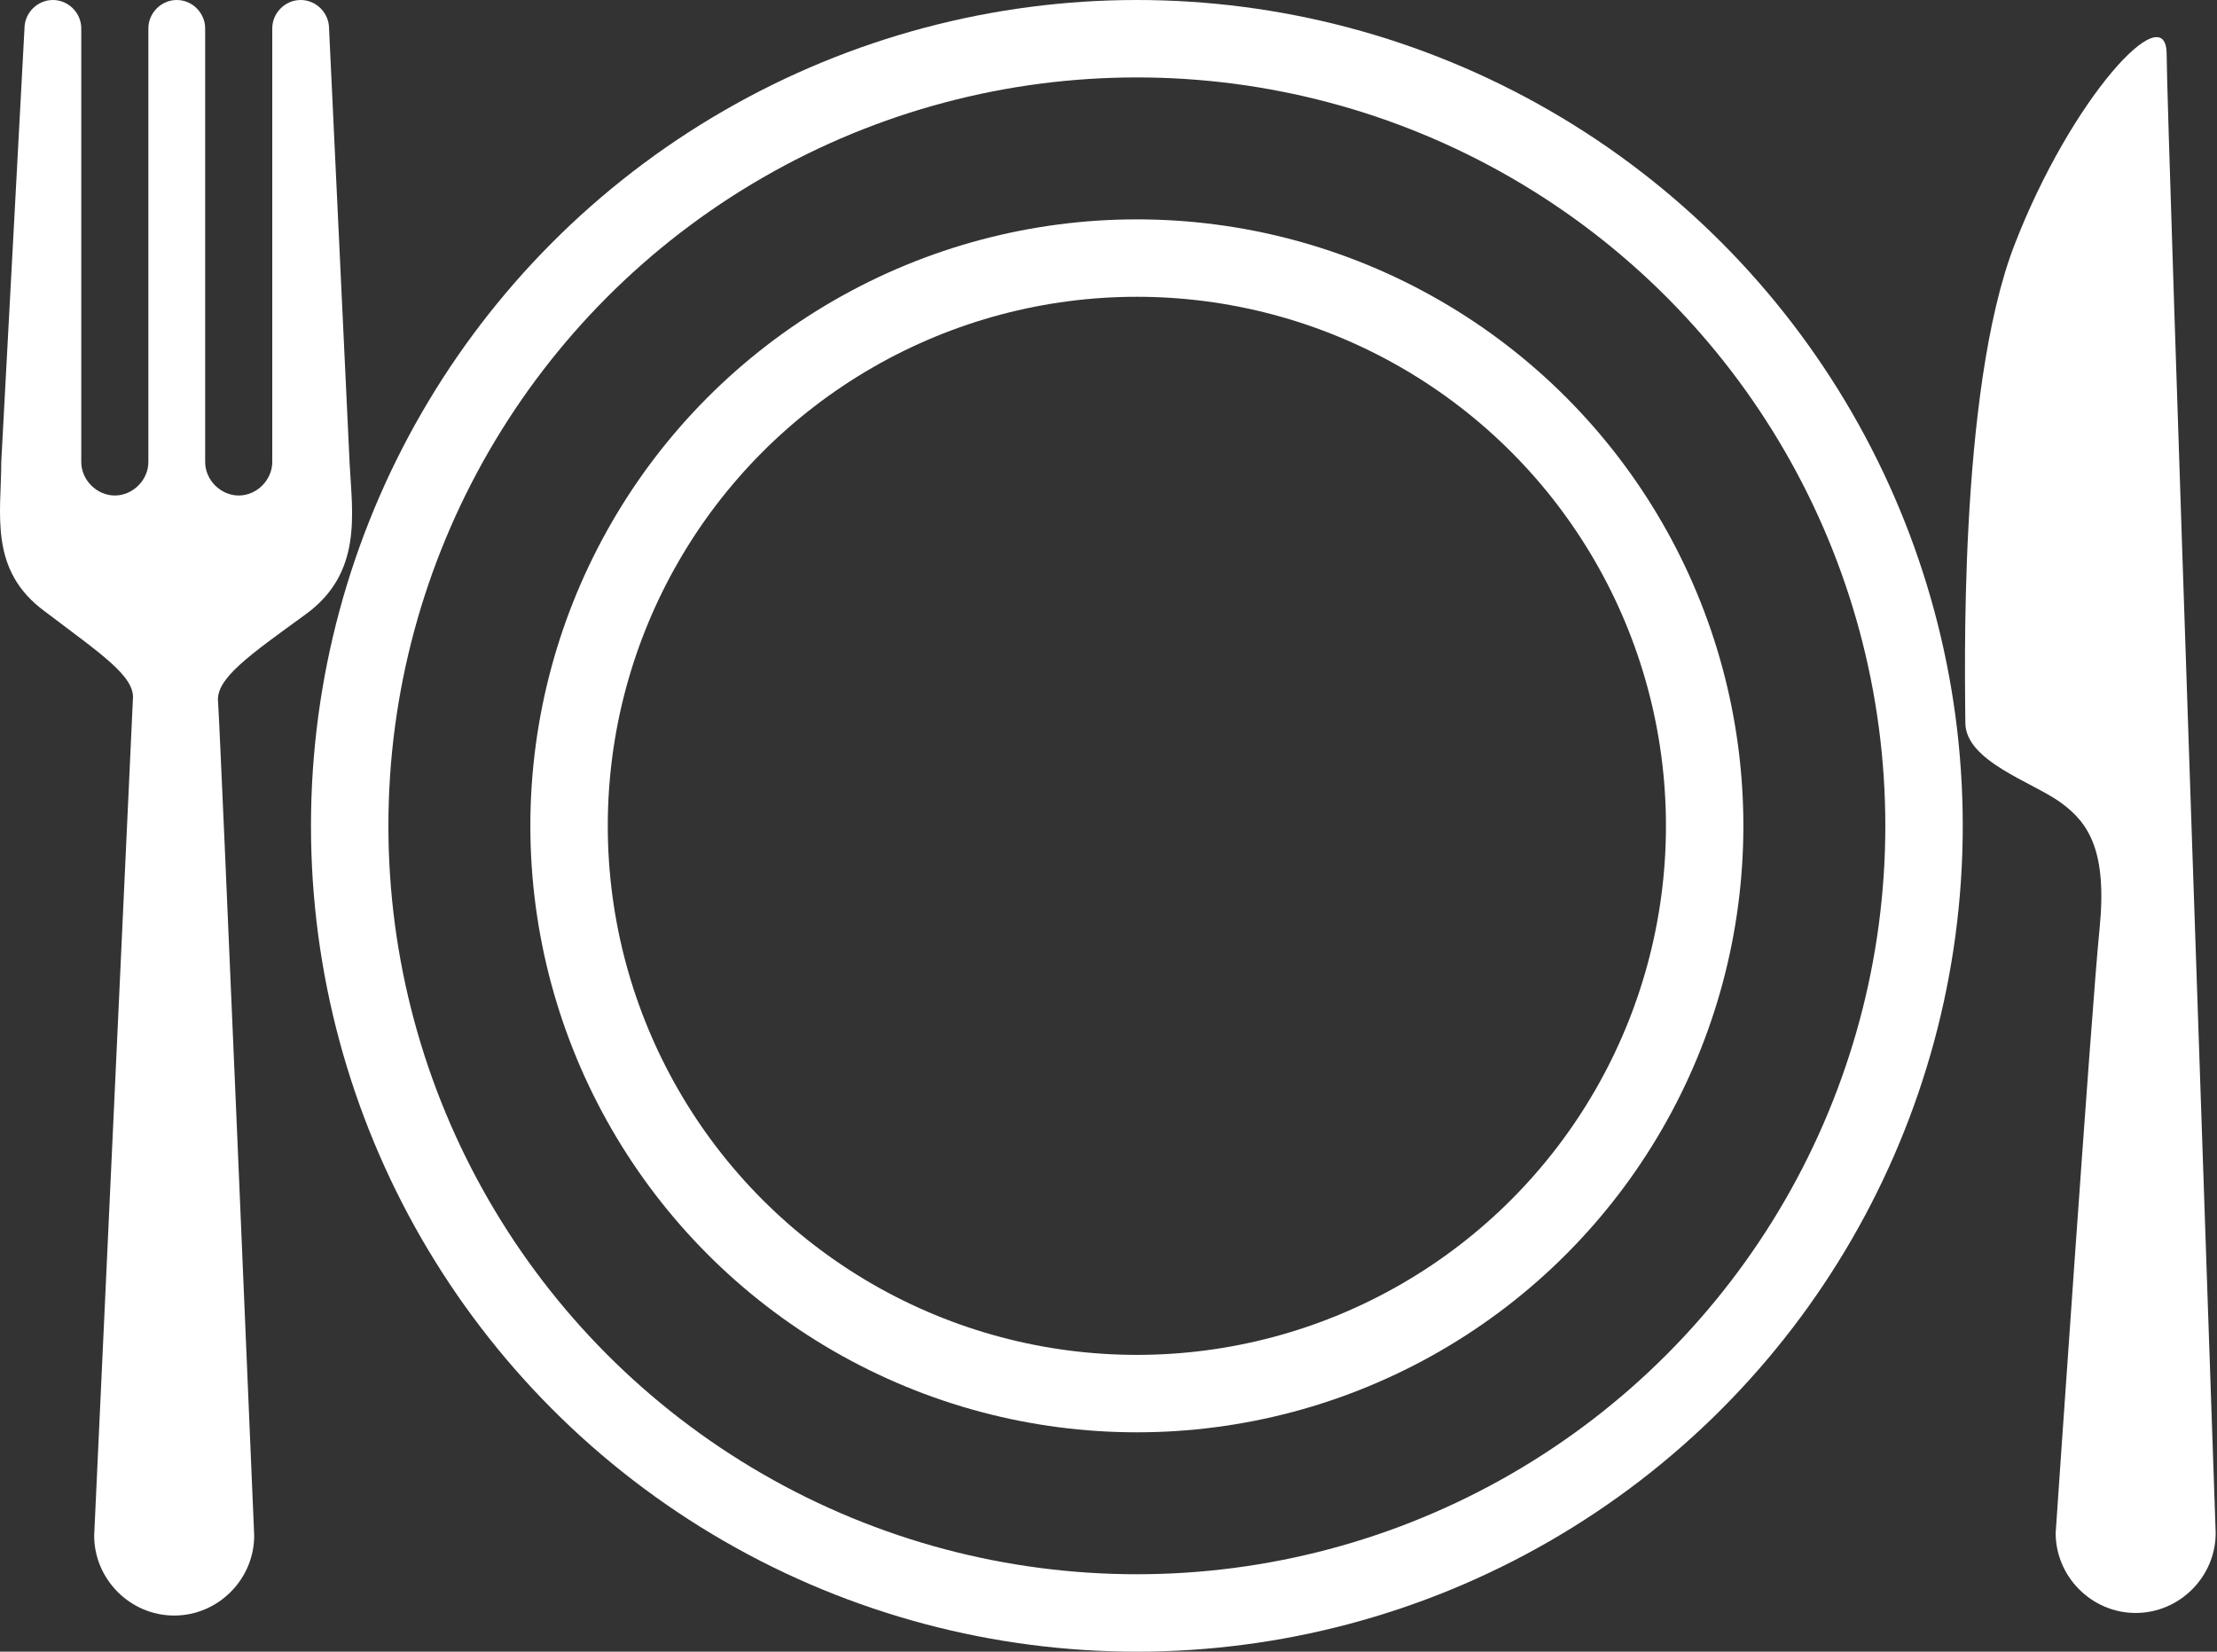 <?xml version="1.0" encoding="UTF-8"?>
<svg xmlns="http://www.w3.org/2000/svg" version="1.0" viewBox="0 0 85.9 64">
  <rect x="0" y="0" width="85.9" height="64" fill="#333333" stroke="none"/>
  <path class="st0" d="m85.849 59.4c0 1.7-1.4 3.1-3.1 3.1s-3.1-1.4-3.1-3.1c0 0 1.4-20.5 1.7-23.4 0.3-3-0.4-4.1-1.5-4.9s-3.7-1.6-3.7-3.1-0.3-12.8 1.9-18.5 5.9-9.7 5.9-7.4 1.9 57.3 1.9 57.3z" style="fill:#fff"></path>
  <path class="st0" d="m13.549 18c0.1 1.9 0.5 4.2-1.7 5.8-2.2 1.6-3.5 2.5-3.4 3.4 0.1 1.4 1.4 32.3 1.4 32.3 0 1.7-1.4 3.1-3.1 3.1s-3.1-1.4-3.1-3.1l1.5-32.4c0.1-0.9-1.3-1.8-3.4-3.4-2.2-1.6-1.7-3.8-1.7-5.8l0.9-16.8c0-0.6 0.5-1.1 1.1-1.1s1.1 0.5 1.1 1.1v16.8c0 0.7 0.6 1.3 1.3 1.3s1.3-0.6 1.3-1.3v-16.8c0-0.6 0.5-1.1 1.1-1.1s1.1 0.5 1.1 1.1v16.8c0 0.7 0.6 1.3 1.3 1.3s1.3-0.6 1.3-1.3v-16.8c0-0.6 0.5-1.1 1.1-1.1s1.1 0.5 1.1 1.1z" style="fill:#fff"></path>
  <circle class="st1" cx="44.049" cy="32" r="22" style="fill:none;stroke-width:3;stroke:#fff"></circle>
  <circle class="st1" cx="44.049" cy="32" r="30.5" style="fill:none;stroke-width:3;stroke:#fff"></circle>
</svg>
